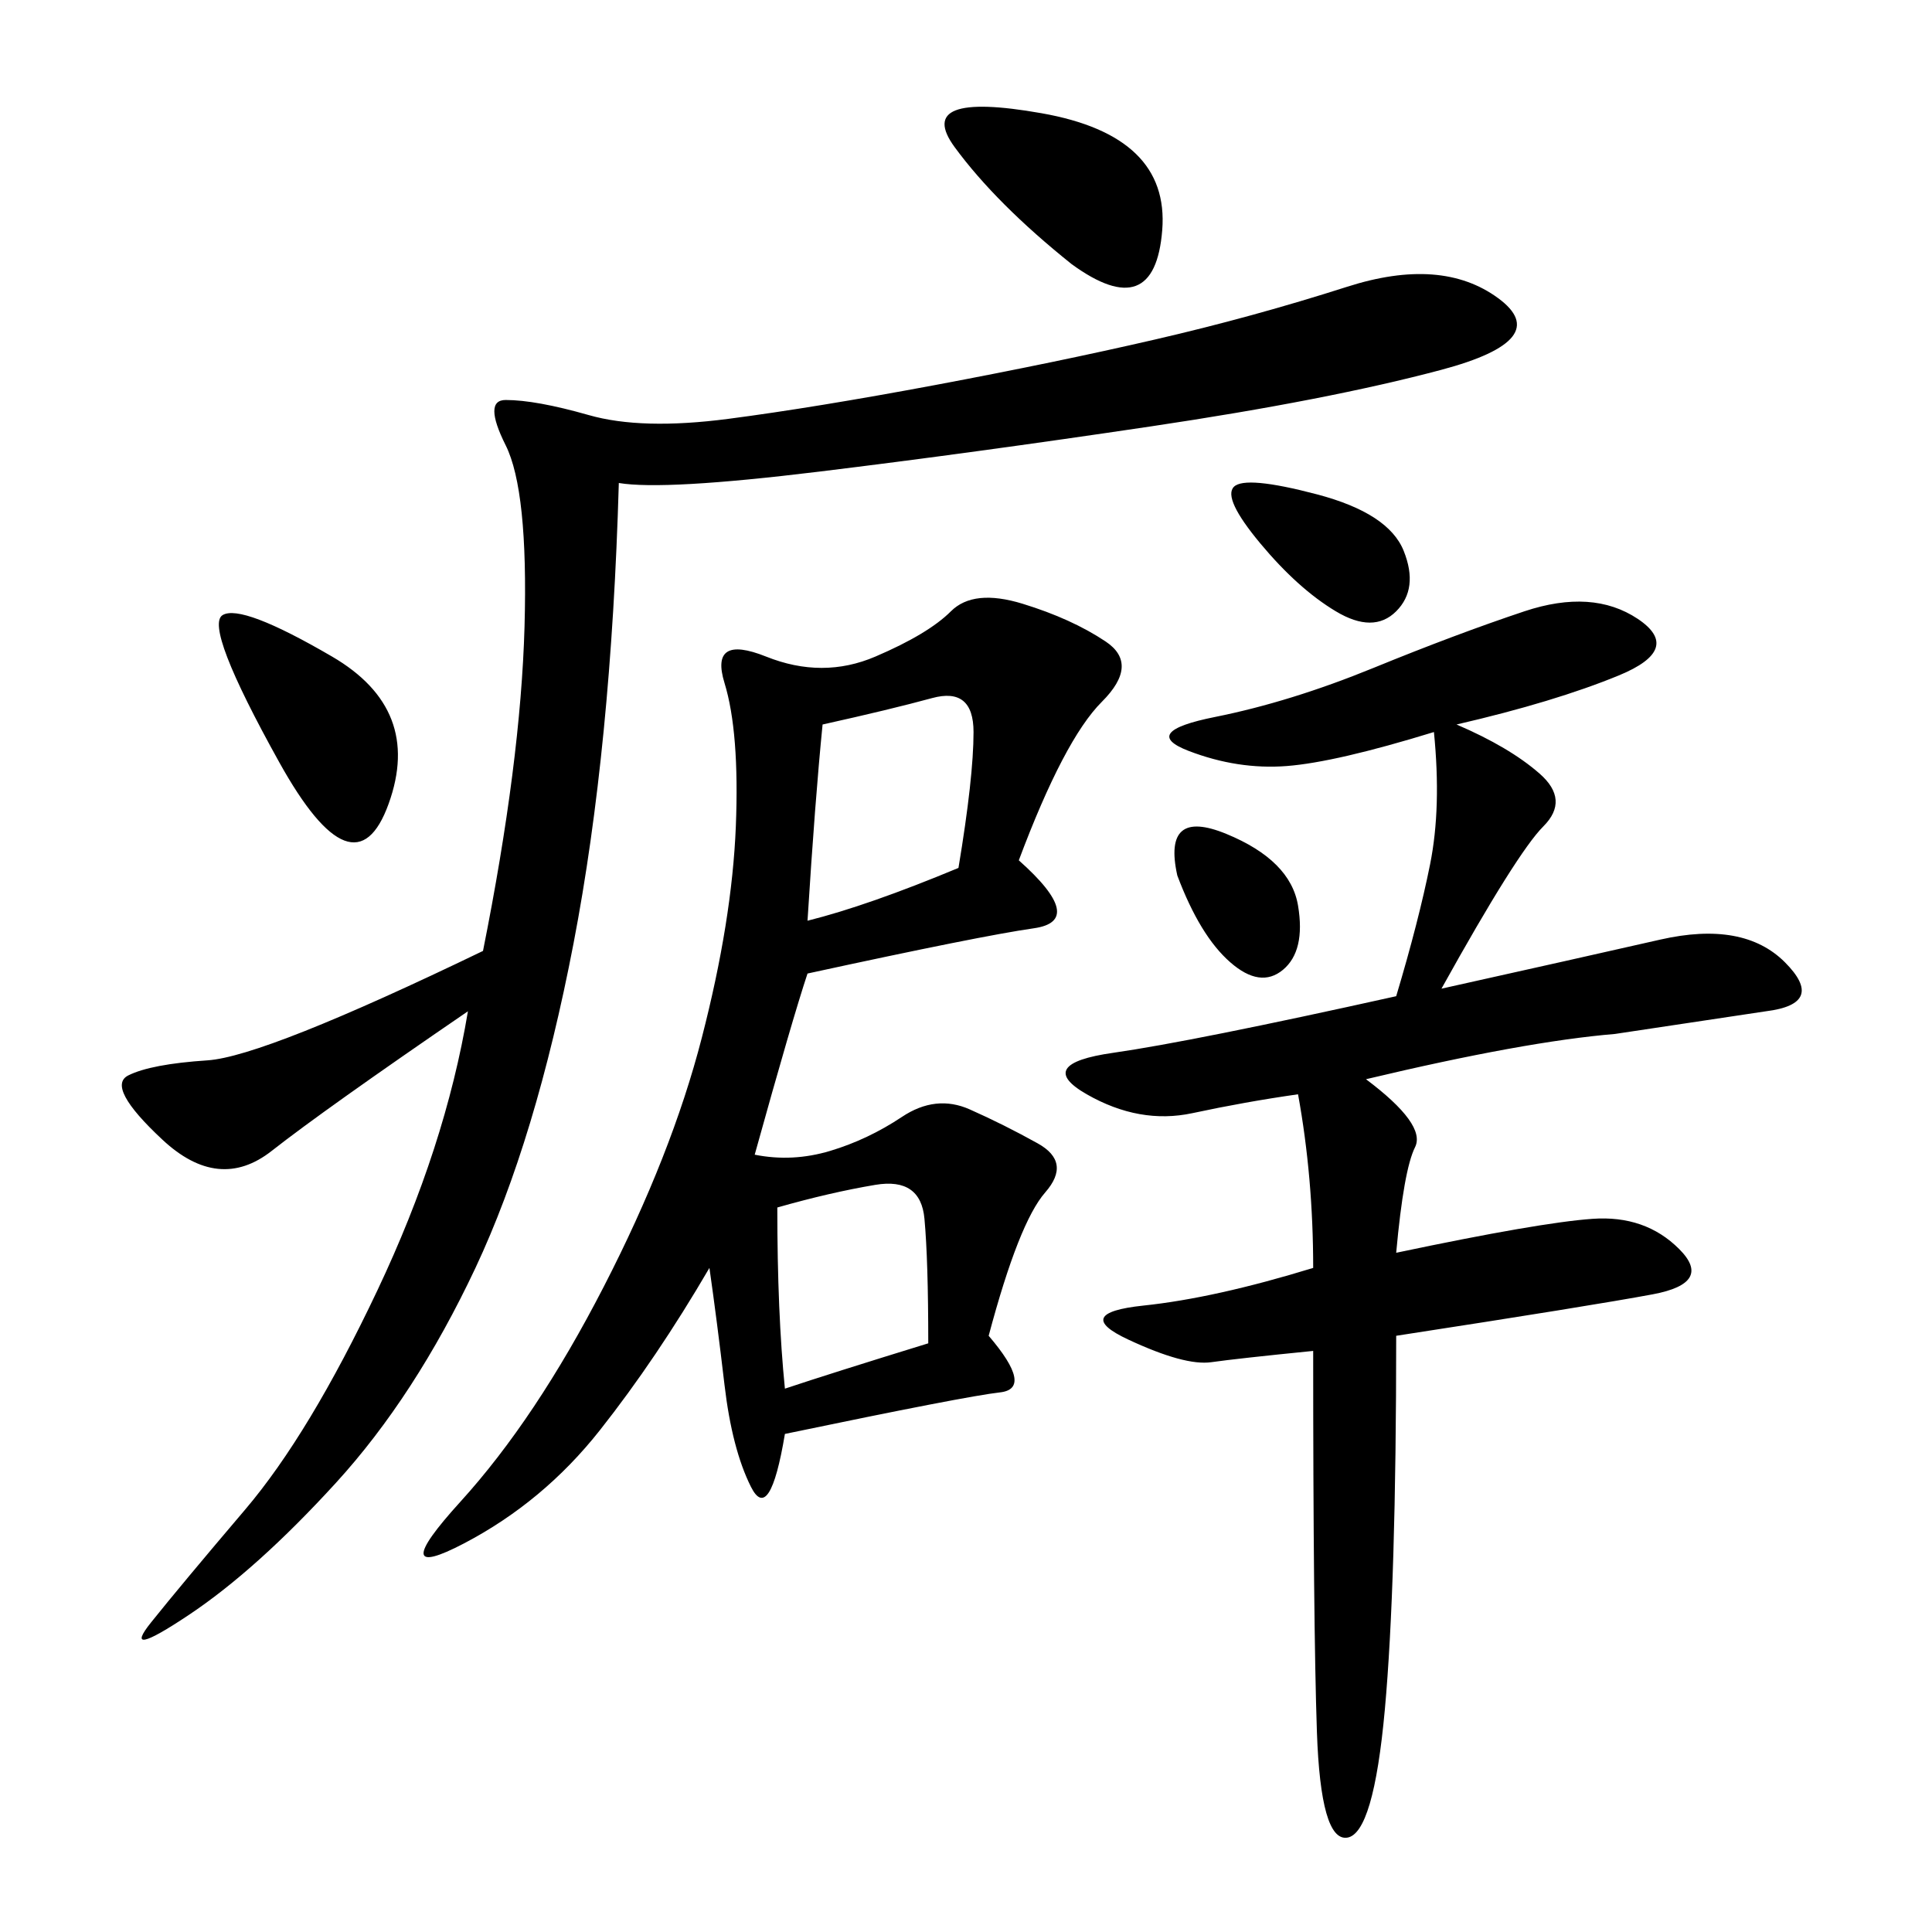 <svg xmlns="http://www.w3.org/2000/svg" xmlns:xlink="http://www.w3.org/1999/xlink" width="300" height="300"><path d="M158.20 133.59Q168.75 142.97 160.55 144.14Q152.34 145.31 125.39 151.17L125.39 151.17Q123.05 158.20 117.19 179.30L117.19 179.30Q123.05 180.47 128.91 178.71Q134.77 176.95 140.04 173.44Q145.31 169.92 150.59 172.27Q155.86 174.61 161.13 177.54Q166.41 180.47 162.30 185.16Q158.20 189.84 153.52 207.42L153.52 207.42Q160.55 215.63 155.27 216.21Q150 216.80 121.88 222.66L121.88 222.66Q119.53 236.72 116.60 230.86Q113.67 225 112.50 215.04Q111.33 205.08 110.16 196.88L110.16 196.88Q101.95 210.94 93.16 222.07Q84.38 233.20 72.07 239.65Q59.77 246.09 71.48 233.20Q83.20 220.31 93.75 199.80Q104.30 179.30 108.98 161.13Q113.67 142.97 114.26 128.32Q114.84 113.67 112.50 106.05Q110.16 98.44 118.95 101.95Q127.73 105.47 135.94 101.95Q144.14 98.44 147.66 94.92Q151.17 91.41 158.79 93.75Q166.41 96.09 171.68 99.61Q176.95 103.13 171.09 108.98Q165.23 114.84 158.20 133.59L158.20 133.59ZM226.17 112.50Q234.38 116.02 239.06 120.12Q243.75 124.22 239.65 128.32Q235.55 132.42 223.83 153.52L223.83 153.52Q244.92 148.83 257.81 145.90Q270.70 142.97 277.15 149.41Q283.59 155.86 274.22 157.03L274.22 157.03L250.78 160.55Q236.72 161.72 212.11 167.58L212.11 167.58Q221.48 174.61 219.73 178.13Q217.97 181.64 216.80 194.53L216.80 194.53Q239.06 189.84 247.27 189.26Q255.47 188.67 260.74 193.95Q266.02 199.22 256.64 200.98Q247.27 202.73 216.80 207.42L216.80 207.42Q216.80 246.09 215.04 265.43Q213.28 284.77 209.18 285.35Q205.08 285.94 204.49 268.95Q203.91 251.95 203.91 209.77L203.91 209.77Q192.19 210.94 188.09 211.52Q183.98 212.11 175.20 208.01Q166.41 203.91 177.54 202.73Q188.67 201.56 203.91 196.88L203.91 196.88Q203.91 182.81 201.56 169.92L201.56 169.92Q193.36 171.09 185.16 172.85Q176.95 174.61 168.75 169.92Q160.55 165.23 172.85 163.48Q185.16 161.72 216.80 154.69L216.80 154.69Q220.31 142.97 222.07 134.18Q223.83 125.39 222.66 113.67L222.66 113.67Q207.42 118.36 199.80 118.95Q192.19 119.53 184.57 116.60Q176.95 113.67 188.67 111.33Q200.39 108.98 213.28 103.71Q226.17 98.44 236.72 94.92Q247.27 91.41 254.30 96.09Q261.33 100.78 251.37 104.88Q241.41 108.98 226.17 112.50L226.17 112.50ZM96.09 75Q94.92 116.02 89.06 146.48Q83.20 176.95 73.83 196.88Q64.45 216.80 52.15 230.27Q39.84 243.75 29.30 250.78Q18.75 257.81 23.44 251.95Q28.13 246.09 38.09 234.38Q48.05 222.66 58.59 200.39Q69.14 178.13 72.66 157.03L72.66 157.03Q50.39 172.27 42.19 178.71Q33.98 185.16 25.20 176.95Q16.41 168.75 19.92 166.99Q23.44 165.23 32.23 164.65Q41.02 164.06 75 147.66L75 147.66Q80.86 118.36 81.45 97.27Q82.03 76.17 78.52 69.14Q75 62.11 78.52 62.11L78.52 62.11Q83.20 62.11 91.41 64.45Q99.61 66.80 113.09 65.04Q126.56 63.28 145.31 59.77Q164.06 56.25 179.30 52.73Q194.53 49.22 209.18 44.53Q223.83 39.84 232.62 46.29Q241.41 52.73 223.83 57.42Q206.25 62.11 178.71 66.21Q151.17 70.31 127.15 73.24Q103.13 76.17 96.09 75L96.09 75ZM125.39 142.97Q134.77 140.63 148.83 134.77L148.83 134.77Q151.17 120.70 151.17 113.67L151.17 113.67Q151.17 106.64 144.73 108.40Q138.28 110.16 127.73 112.50L127.73 112.50Q126.56 124.22 125.39 142.97L125.39 142.97ZM121.88 215.63Q128.91 213.28 144.14 208.59L144.14 208.59Q144.14 195.70 143.55 189.26Q142.97 182.81 135.94 183.98Q128.91 185.16 120.70 187.50L120.70 187.50Q120.70 203.91 121.88 215.63L121.88 215.63ZM166.41 41.02Q154.69 31.64 148.24 22.85Q141.80 14.06 161.72 17.58Q181.64 21.09 180.47 35.74Q179.30 50.39 166.41 41.02L166.41 41.02ZM43.36 118.36Q31.64 97.27 34.57 95.51Q37.50 93.75 51.56 101.95Q65.63 110.16 60.35 124.80Q55.08 139.45 43.36 118.36L43.36 118.36ZM195.70 84.38Q189.84 77.34 191.60 75.59Q193.36 73.83 204.49 76.76Q215.63 79.69 217.97 85.55Q220.31 91.41 216.80 94.92Q213.28 98.44 207.42 94.92Q201.56 91.41 195.70 84.38L195.70 84.38ZM182.81 135.94Q180.47 125.39 190.43 129.49Q200.39 133.59 201.56 140.63Q202.73 147.66 199.22 150.59Q195.70 153.52 191.02 149.41Q186.33 145.31 182.81 135.94L182.81 135.94Z"/></svg>
